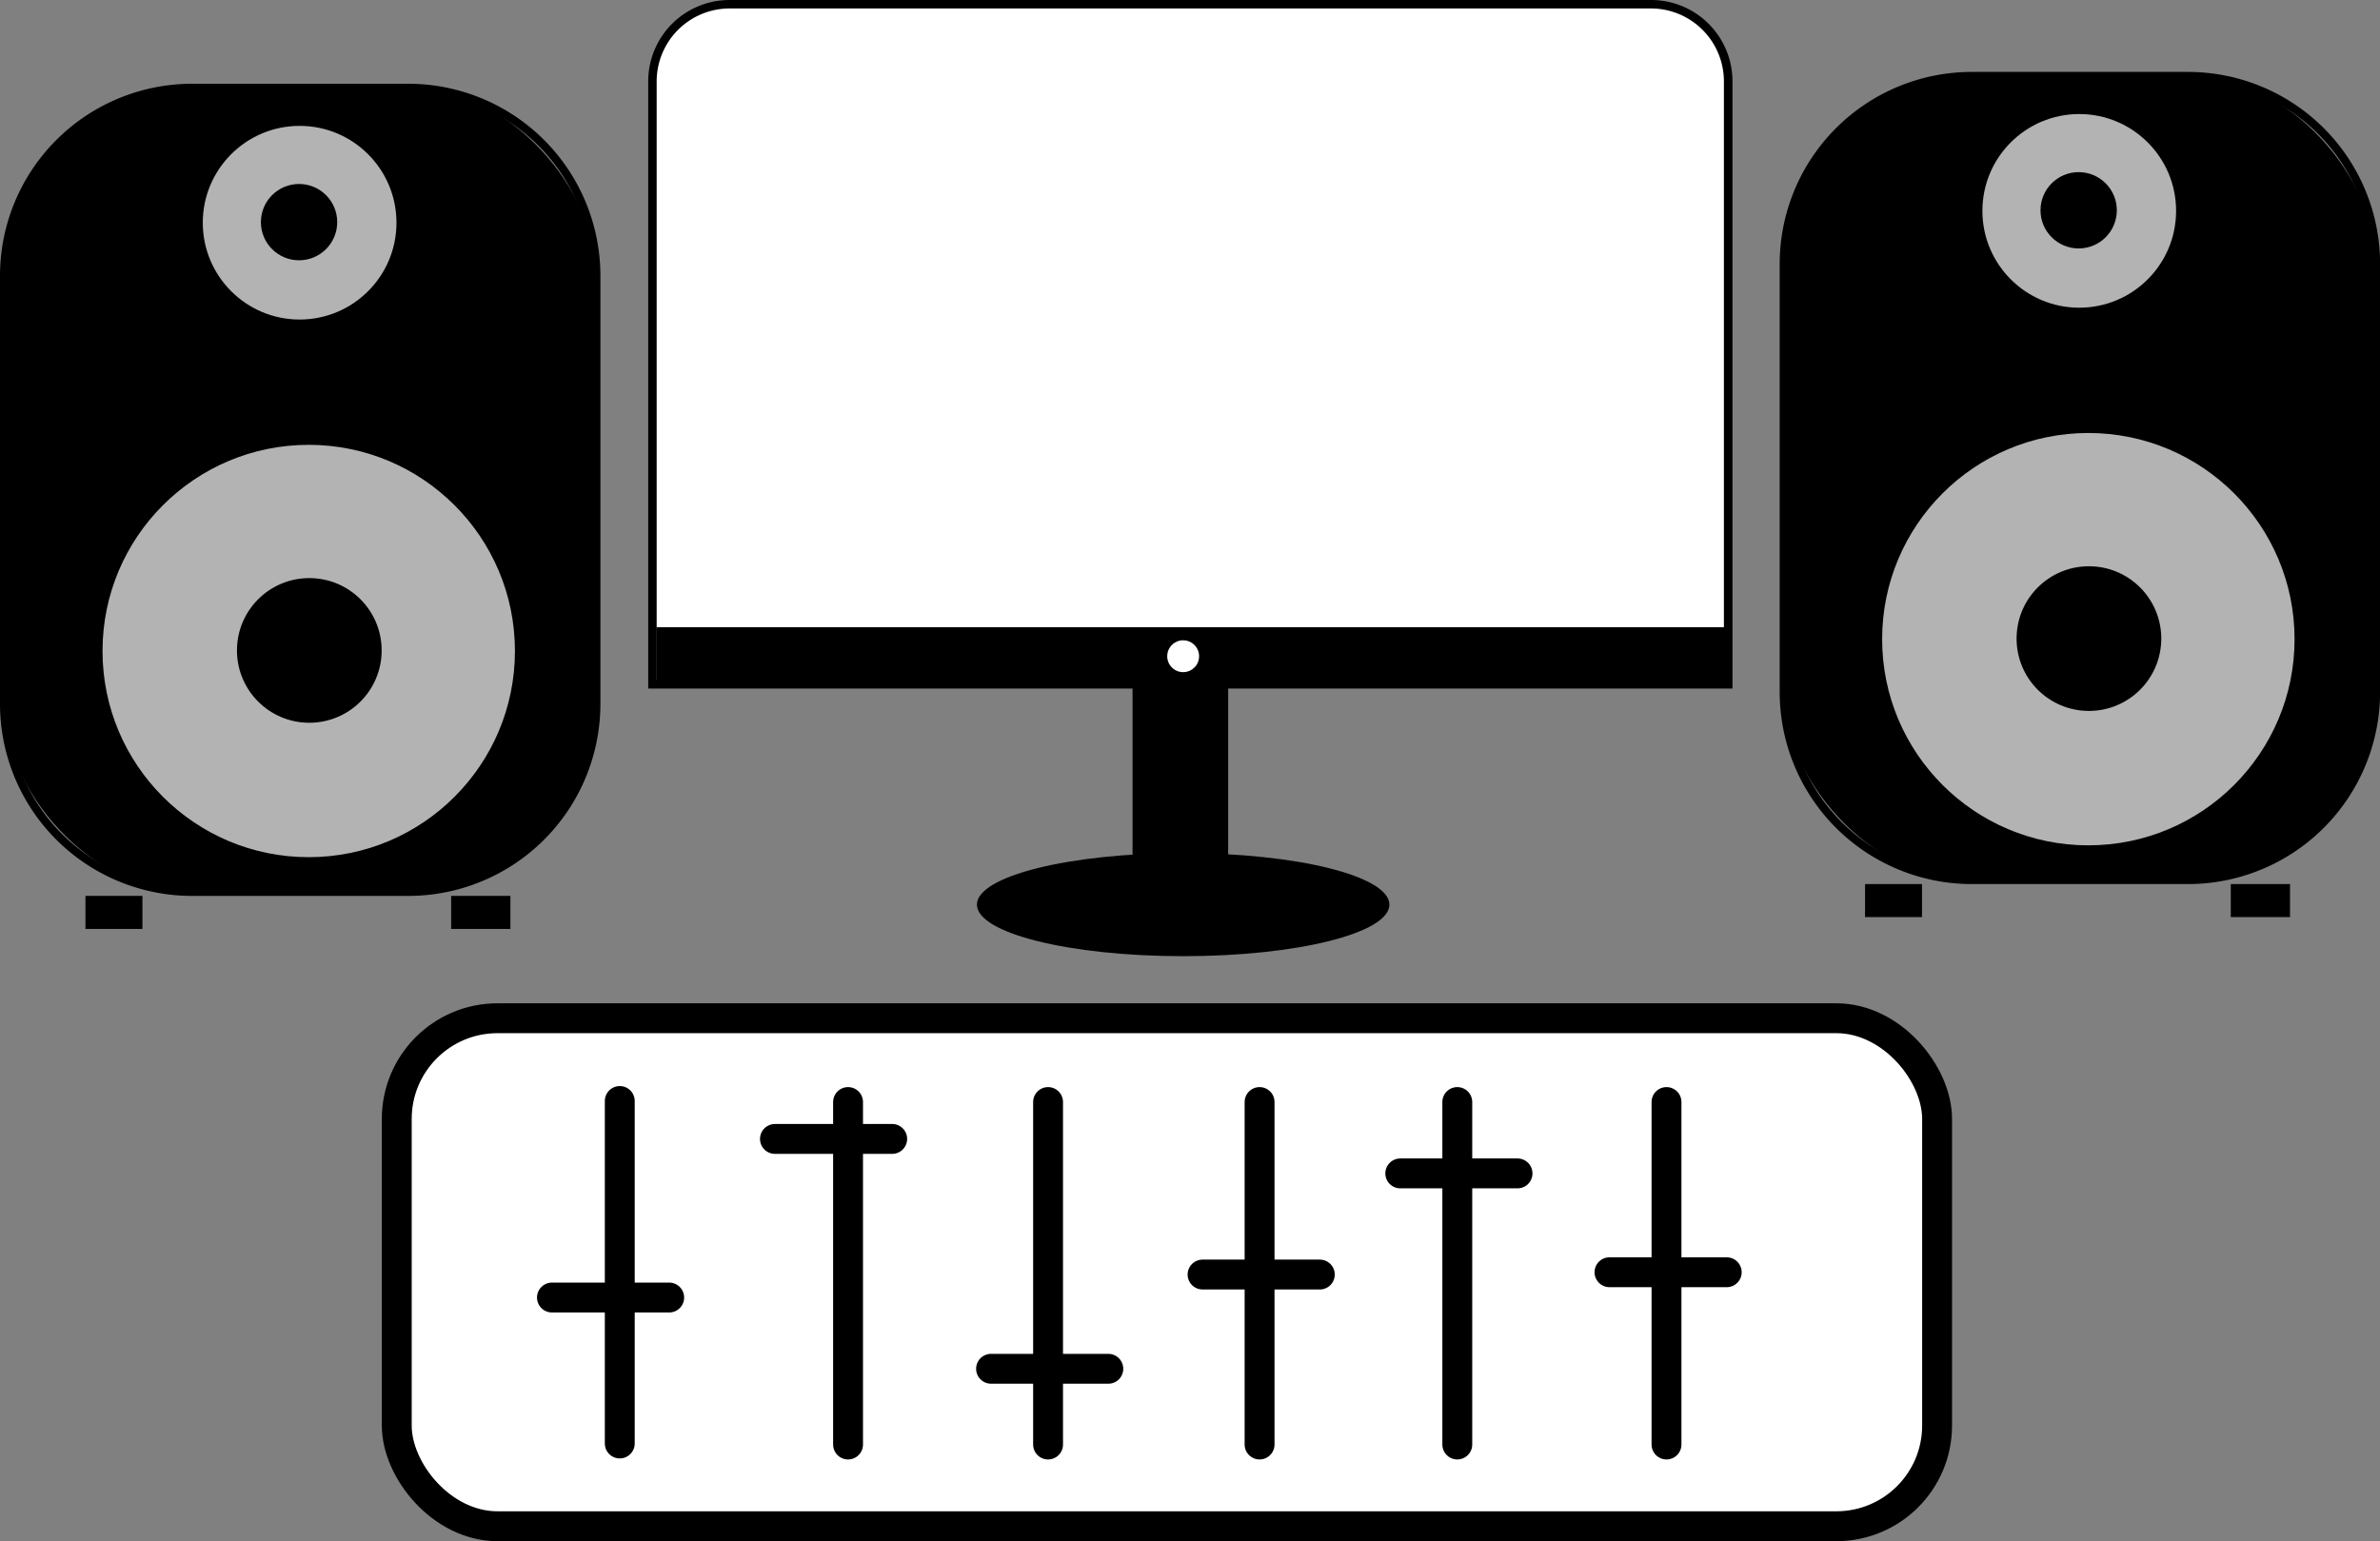 <svg id="Слой_1" data-name="Слой 1" xmlns="http://www.w3.org/2000/svg" viewBox="0 0 1035.23 670.49"><rect x="0" y="0" width="1035.23" height="670.49" fill="#808080" stroke="none"/><defs><style>.cls-1,.cls-4,.cls-5{fill:#fff;}.cls-2,.cls-3,.cls-4,.cls-5{stroke:#000;stroke-miterlimit:10;}.cls-2{stroke-width:1.63px;}.cls-3{fill:#b3b3b3;stroke-width:7.93px;}.cls-4,.cls-5{stroke-width:13px;}.cls-5{stroke-linecap:round;}</style></defs><path class="cls-1" d="M701.21,544.71V282.41a33.6,33.6,0,0,1,33.56-33.56h400.79a33.6,33.6,0,0,1,33.55,33.56v262.3Z" transform="translate(-417.42 -247.01)"/><path d="M1135.56,250.69a31.75,31.75,0,0,1,31.71,31.72V542.88H703.05V282.41a31.76,31.76,0,0,1,31.72-31.72h400.79m0-3.68H734.77a35.4,35.4,0,0,0-35.4,35.4V546.55H1171V282.41a35.39,35.39,0,0,0-35.39-35.4Z" transform="translate(-417.42 -247.01)"/><rect x="287.32" y="274.7" width="460.92" height="21.28"/><path d="M1163.82,523.56v17.6H706.58v-17.6h457.24m3.68-3.68H702.9v25h464.6v-25Z" transform="translate(-417.42 -247.01)"/><circle class="cls-1" cx="514.64" cy="285.49" r="6.93"/><ellipse cx="514.64" cy="393.56" rx="89.71" ry="22.43"/><rect class="cls-2" x="493.44" y="299.36" width="39.96" height="92.16"/><rect x="775.81" y="33.02" width="257.69" height="349.86" rx="81.84"/><path d="M1369.08,281.77a80.2,80.2,0,0,1,80.11,80.11V548.05a80.2,80.2,0,0,1-80.11,80.11h-94A80.2,80.2,0,0,1,1195,548.05V361.88a80.2,80.2,0,0,1,80.11-80.11h94m0-3.47h-94a83.58,83.58,0,0,0-83.58,83.58V548.05a83.58,83.58,0,0,0,83.58,83.58h94a83.58,83.58,0,0,0,83.58-83.58V361.88a83.58,83.58,0,0,0-83.58-83.58Z" transform="translate(-417.42 -247.01)"/><rect x="811.24" y="384.61" width="24.78" height="14.37"/><rect x="970.32" y="384.61" width="25.77" height="14.37"/><circle class="cls-3" cx="908.37" cy="278.07" r="93.66"/><circle cx="908.62" cy="277.82" r="31.47"/><circle class="cls-3" cx="904.41" cy="91.74" r="46.09"/><circle cx="904.16" cy="91.49" r="16.6"/><rect x="1.73" y="38.17" width="257.69" height="349.86" rx="81.84"/><path d="M595,286.92A80.2,80.2,0,0,1,675.11,367V553.2A80.2,80.2,0,0,1,595,633.31H501a80.2,80.2,0,0,1-80.11-80.11V367A80.2,80.2,0,0,1,501,286.92h94m0-3.47H501A83.58,83.58,0,0,0,417.42,367V553.2A83.58,83.58,0,0,0,501,636.78h94a83.58,83.58,0,0,0,83.58-83.58V367A83.58,83.58,0,0,0,595,283.45Z" transform="translate(-417.42 -247.01)"/><rect x="37.17" y="389.76" width="24.78" height="14.37"/><rect x="196.24" y="389.76" width="25.77" height="14.37"/><circle class="cls-3" cx="134.29" cy="283.22" r="93.66"/><circle cx="134.54" cy="282.97" r="31.47"/><circle class="cls-3" cx="130.33" cy="96.89" r="46.09"/><circle cx="130.08" cy="96.64" r="16.6"/><rect class="cls-4" x="172.58" y="442.99" width="670" height="221" rx="43.8"/><line class="cls-5" x1="269.58" y1="627.99" x2="269.58" y2="478.99"/><line class="cls-5" x1="240.08" y1="564.49" x2="291.08" y2="564.49"/><line class="cls-5" x1="633.88" y1="628.44" x2="633.88" y2="479.44"/><line class="cls-5" x1="609.08" y1="510.49" x2="660.08" y2="510.49"/><line class="cls-5" x1="368.88" y1="628.44" x2="368.88" y2="479.44"/><line class="cls-5" x1="337.08" y1="495.49" x2="388.08" y2="495.49"/><line class="cls-5" x1="455.88" y1="628.44" x2="455.88" y2="479.44"/><line class="cls-5" x1="431.08" y1="595.49" x2="482.08" y2="595.49"/><line class="cls-5" x1="547.88" y1="628.44" x2="547.88" y2="479.44"/><line class="cls-5" x1="523.08" y1="554.49" x2="574.08" y2="554.49"/><line class="cls-5" x1="724.88" y1="628.44" x2="724.88" y2="479.44"/><line class="cls-5" x1="700.08" y1="553.49" x2="751.08" y2="553.49"/></svg>